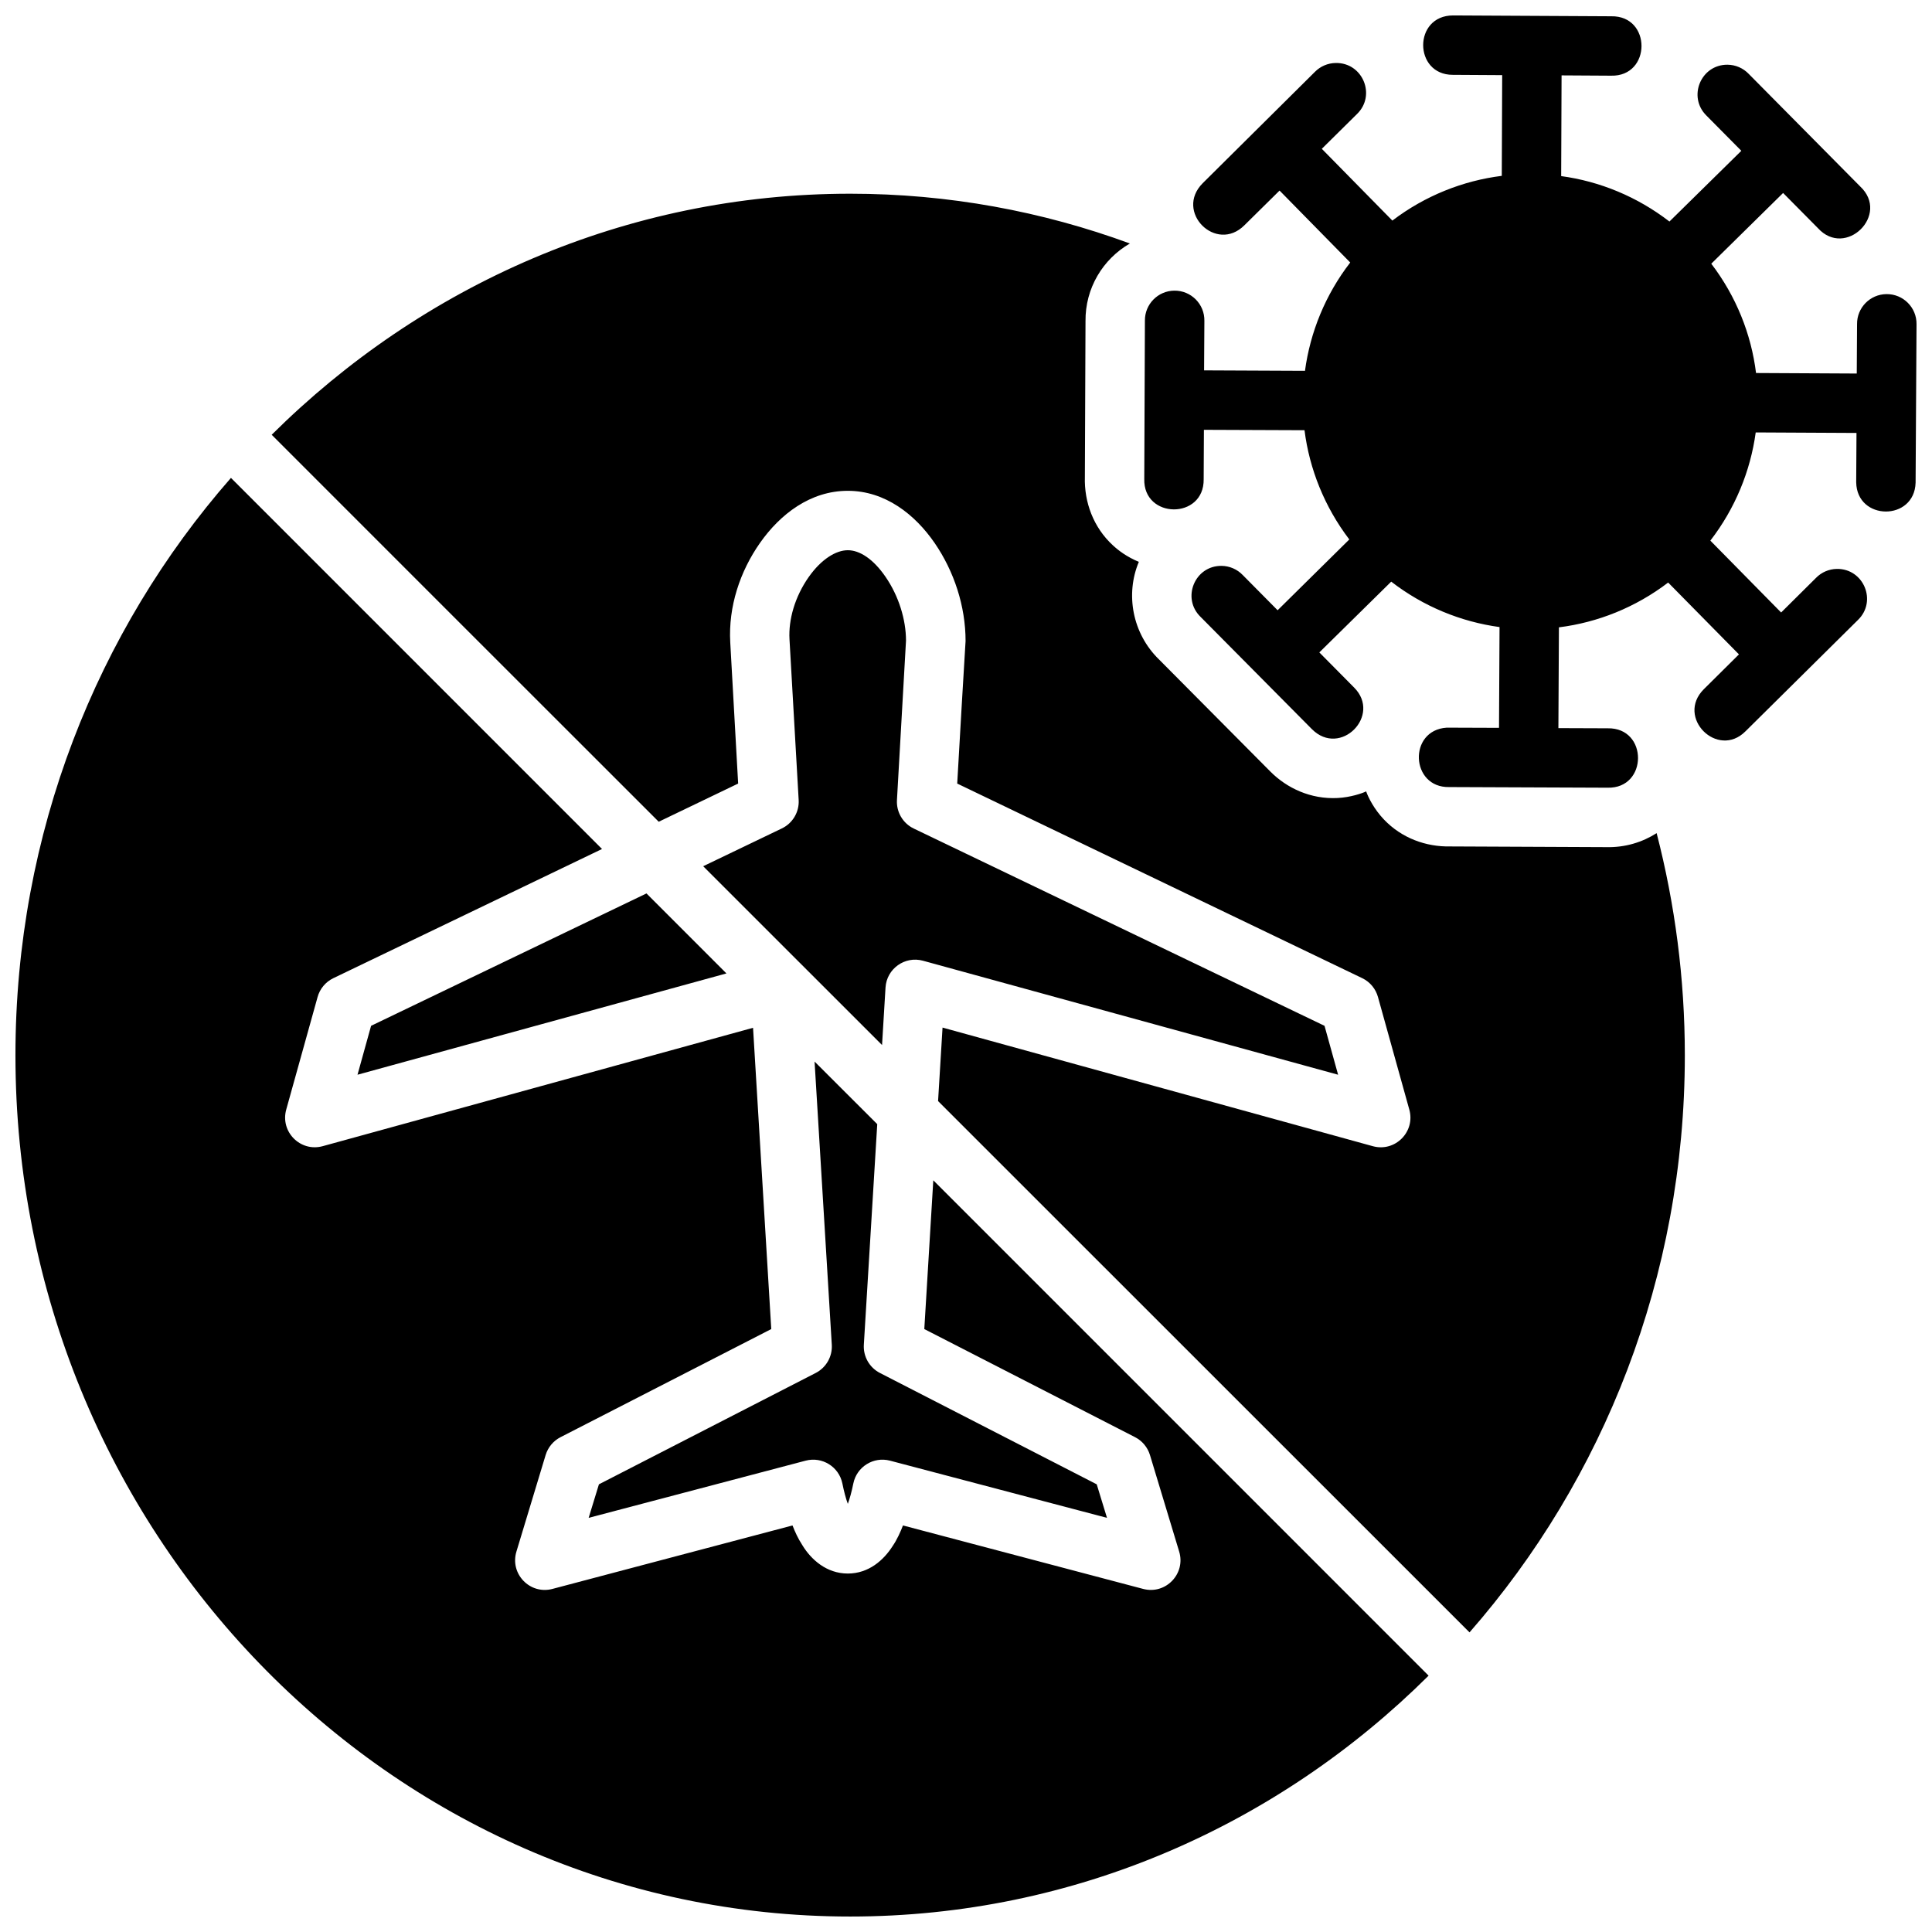 <?xml version="1.0" encoding="UTF-8"?>
<!-- Uploaded to: ICON Repo, www.svgrepo.com, Generator: ICON Repo Mixer Tools -->
<svg width="800px" height="800px" version="1.1" viewBox="144 144 512 512" xmlns="http://www.w3.org/2000/svg">
 <defs>
  <clipPath id="a">
   <path d="m148.09 148.09h503.81v503.81h-503.81z"/>
  </clipPath>
 </defs>
 <g clip-path="url(#a)">
  <path d="m529.1 148.09c-10.641 0-10.508 15.742-0.105 15.742l13.098 0.078-0.105 26.691c-10.293 1.289-20.363 5.277-28.996 11.855l-18.699-19.02 9.301-9.195c5.168-4.973 1.543-13.699-5.629-13.547-2.059 0.027-4.023 0.863-5.473 2.32l-29.75 29.523c-7.574 7.578 3.543 18.66 11.039 11.16l9.316-9.195 18.727 19.066c-6.594 8.535-10.613 18.484-11.992 28.703l-26.738-0.121 0.078-13.098c0.086-4.445-3.519-8.078-7.965-8.027-4.352 0.043-7.848 3.609-7.797 7.965l-0.168 41.895c-0.32 10.727 15.895 10.855 15.742 0.121l0.062-13.098 26.66 0.105c1.297 10.277 5.309 20.328 11.871 28.949l-19 18.762-9.242-9.332c-1.473-1.539-3.512-2.418-5.644-2.43-7.098-0.043-10.621 8.594-5.519 13.531l29.504 29.75c7.547 7.543 18.547-3.66 11.168-11.043l-9.211-9.301 19.051-18.758c8.531 6.598 18.492 10.648 28.707 12.039l-0.141 26.707-13.07-0.047c-0.27-0.016-0.543-0.016-0.816 0-10.25 0.684-9.578 15.961 0.691 15.742l41.957 0.168c10.73 0.281 10.793-15.941 0.062-15.742l-13.086-0.047 0.141-26.707c10.289-1.289 20.316-5.285 28.949-11.871l18.758 19.035-9.316 9.238c-7.473 7.477 3.672 18.531 11.039 11.16l29.812-29.516c5.141-4.973 1.523-13.668-5.629-13.531-2.066 0.043-4.031 0.891-5.473 2.367l-9.254 9.184-18.758-19.047c6.586-8.527 10.633-18.465 12.023-28.672l26.707 0.137-0.078 13.07c0.16 10.266 15.445 10.371 15.742 0.105l0.246-41.957c0.082-4.438-3.527-8.062-7.965-8.012-4.352 0.043-7.848 3.609-7.797 7.965l-0.078 13.082-26.691-0.137c-1.277-10.312-5.266-20.32-11.863-28.969l19.035-18.742 9.211 9.301c7.348 8.109 19.207-3.566 11.207-11.039l-29.52-29.809c-1.469-1.543-3.5-2.426-5.629-2.445-7.074-0.055-10.621 8.523-5.582 13.484l9.242 9.332-19.051 18.742c-8.535-6.586-18.469-10.656-28.691-12.039l0.105-26.691 13.113 0.078c10.73 0.27 10.777-15.953 0.047-15.742zm-159.78 47.246c-59.555 0-113.55 24.371-153.32 63.883 34.172 34.203 68.375 68.367 102.57 102.55l21.047-10.117-2.09-37.375c-0.543-9.52 2.594-18.883 7.902-26.43 5.309-7.547 13.293-13.777 23.246-13.777 9.945 0 17.855 6.324 23.016 13.836 5.16 7.516 8.195 16.75 8.195 25.969-0.523 8.113-1.488 25.195-2.215 37.777l107.39 51.598c2.027 0.996 3.527 2.816 4.121 4.996l8.301 29.812c1.633 5.879-3.75 11.297-9.641 9.703l-114.06-31.441-1.184 19.477c46.941 46.938 93.895 93.863 140.84 140.8 35.465-40.504 57.059-94.168 57.059-152.95 0-20.344-2.621-40.066-7.473-58.855-3.781 2.402-8.312 3.836-13.391 3.707l-41.266-0.184c-6.473 0.137-12.895-2.195-17.605-7.133-2.629-2.758-4.16-5.852-4.719-7.457-1.004 0.5-4.133 1.574-7.535 1.754-7.168 0.379-13.469-2.629-17.805-6.965l-29.508-29.707c-7.148-6.918-8.984-17.387-5.394-25.906-3.254-1.367-5.387-3.012-6.859-4.367-5.203-4.781-7.637-11.48-7.441-18.125l0.168-41.266c-0.102-8.766 4.602-16.488 11.762-20.617-23.164-8.516-48.102-13.191-74.105-13.191zm-164.11 75.305c-35.496 40.523-57.117 94.207-57.117 153.01 0 125.85 99.02 228.25 221.23 228.25 59.543 0 113.53-24.352 153.27-63.836-43.754-43.754-87.504-87.512-131.26-131.27l-2.383 39.422 55.844 28.645c1.898 0.969 3.328 2.68 3.953 4.719l7.734 25.566c1.824 5.906-3.559 11.508-9.531 9.934l-63.656-16.82c-0.602 1.59-1.605 3.832-2.723 5.441-2.371 3.738-6.34 7.305-11.898 7.305-5.652 0-9.746-3.746-12.023-7.488-1.238-1.918-1.938-3.516-2.629-5.258l-63.621 16.82c-5.977 1.578-11.355-4.027-9.531-9.934l7.734-25.566c0.625-2.039 2.051-3.75 3.953-4.719l55.836-28.645-4.828-79.84-114.07 31.379c-5.891 1.598-11.273-3.82-9.641-9.703l8.305-29.809c0.594-2.18 2.106-4 4.137-4.996l71.246-34.254c-32.781-32.781-65.559-65.57-98.34-98.352zm153.12 26.258c-3.699 5.262-5.398 11.328-5.106 16.516l2.43 42.586c0.18 3.191-1.586 6.172-4.473 7.551l-20.832 10.008 47.402 47.383 0.922-15.25c0.316-4.977 5.121-8.406 9.93-7.09l110.01 30.211-3.598-12.961-108.9-52.301c-2.863-1.395-4.602-4.371-4.41-7.551l2.398-42.25c-0.016-5.531-1.898-11.758-5.43-16.895-3.266-4.758-6.875-7.043-9.992-7.043-3.117 0-7.019 2.359-10.348 7.086zm-43.004 83.871-72.984 35.082-3.598 12.961 97.77-26.844zm44.543 44.555 4.566 75.074c0.176 3.098-1.488 6.016-4.242 7.441l-57.473 29.52-2.723 8.887 57.52-15.16c4.371-1.141 8.812 1.617 9.719 6.043 0.414 2.074 0.93 4.023 1.445 5.41 0.516-1.391 1.047-3.34 1.461-5.41 0.902-4.426 5.332-7.184 9.703-6.043l57.52 15.16-2.723-8.887-57.473-29.52c-2.777-1.434-4.441-4.383-4.242-7.504l3.551-58.422z"/>
 </g>
</svg>